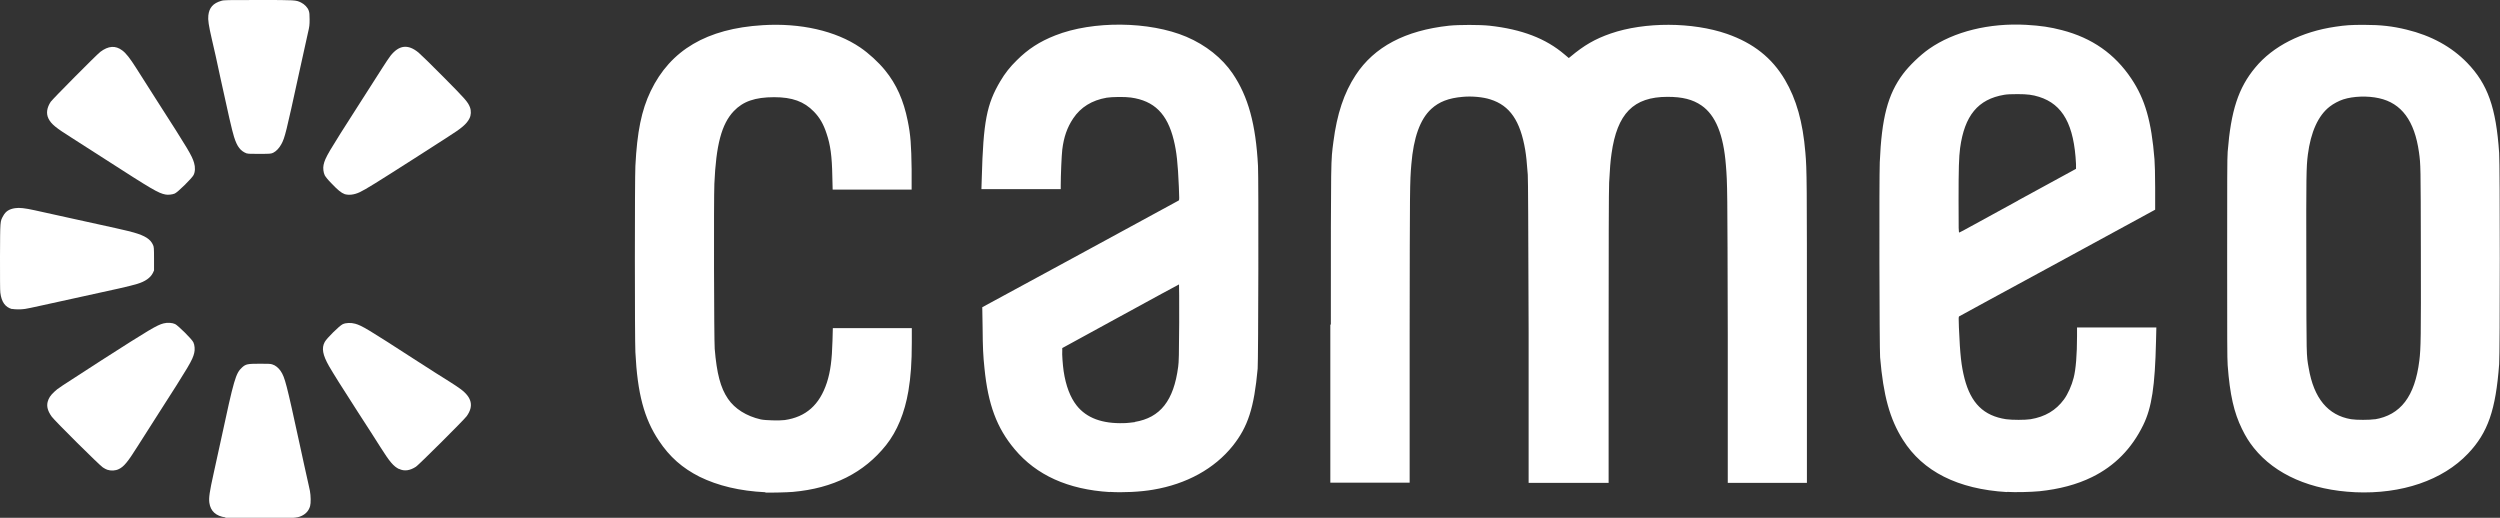 <?xml version="1.0" encoding="UTF-8"?><svg id="Layer_1" xmlns="http://www.w3.org/2000/svg" viewBox="0 0 146.88 30.42"><rect x="0" y="0" width="146.88" height="30.42" fill="#333333" stroke="none"/><defs><style>.cls-1{fill:#fff;}</style></defs><g id="g10"><g id="g837"><path id="path849" class="cls-1" d="M6.33,27.61c-.08-.03-.21-.09-.29-.15-.19-.12-2.83-2.74-3-2.98-.23-.32-.31-.59-.24-.87,.06-.22,.16-.38,.4-.6,.21-.2,.22-.2,2.76-1.84,2.84-1.82,3.26-2.07,3.65-2.17,.23-.06,.51-.04,.68,.04,.18,.09,.99,.89,1.07,1.07,.08,.16,.1,.44,.05,.63-.1,.42-.29,.74-2.12,3.59-.54,.84-1.09,1.71-1.23,1.93-.54,.86-.78,1.16-1.08,1.3-.2,.1-.47,.11-.67,.04ZM20.24,11.4c-.19-.07-.38-.22-.76-.62-.22-.22-.35-.39-.4-.48-.08-.17-.11-.42-.07-.61,.09-.43,.28-.74,2.06-3.52,.6-.94,1.23-1.92,1.4-2.19,.17-.27,.38-.58,.47-.7,.51-.64,1.03-.7,1.65-.19,.11,.09,.77,.73,1.46,1.43,1.29,1.3,1.44,1.47,1.56,1.78,.08,.21,.07,.47-.03,.66-.16,.32-.45,.57-1.26,1.08-.26,.17-1.14,.73-1.96,1.26-2.22,1.42-2.88,1.83-3.22,1.99-.34,.16-.66,.19-.91,.11h0Z"/><path id="path847" class="cls-1" d="M13.25,30.4c-.57-.08-.88-.37-.95-.86-.04-.29,.01-.64,.25-1.72,.12-.56,.32-1.46,.44-2.01,.76-3.54,.86-3.88,1.23-4.22,.22-.2,.32-.22,1.04-.22,.45,0,.65,0,.74,.04,.18,.05,.37,.21,.49,.39,.25,.37,.34,.73,1.11,4.27,.18,.85,.39,1.77,.45,2.05s.14,.61,.16,.73c.05,.27,.06,.71,.01,.88-.07,.26-.24,.46-.5,.58-.29,.13-.41,.14-2.44,.14-1.04,0-1.96-.01-2.05-.03h0Zm-3.52-18.97c-.43-.08-.78-.29-3.56-2.08-.74-.48-1.62-1.04-1.95-1.25-.94-.59-1.21-.81-1.37-1.13-.15-.3-.1-.64,.13-.99,.11-.16,2.69-2.76,2.91-2.93,.48-.36,.89-.39,1.29-.09,.23,.17,.46,.47,.81,1.02,.16,.25,.73,1.14,1.26,1.98,1.83,2.85,2.02,3.17,2.15,3.6,.08,.26,.07,.54-.03,.73-.1,.19-.92,1-1.1,1.08-.13,.06-.4,.09-.54,.06Z"/><path id="path843" class="cls-1" d="M23.45,27.56c-.33-.16-.55-.42-1.1-1.29-.19-.31-.78-1.22-1.31-2.04-1.02-1.58-1.46-2.29-1.71-2.72-.37-.65-.45-1.06-.25-1.42,.11-.21,.86-.95,1.05-1.04,.19-.09,.48-.1,.74-.03,.41,.12,.71,.3,3.54,2.13,.83,.54,1.72,1.1,1.98,1.26s.55,.36,.66,.44c.68,.5,.79,1.01,.37,1.6-.15,.21-2.8,2.85-2.98,2.97-.35,.23-.69,.28-.99,.13h0ZM.71,18.16c-.4-.11-.62-.41-.69-.96-.02-.14-.02-.86-.02-2.13,.01-2.12,0-2.05,.19-2.39,.14-.26,.35-.4,.7-.45,.25-.04,.58,0,1.13,.12,.23,.05,1.27,.28,2.31,.51,2.16,.47,3.19,.7,3.53,.8,.66,.19,.98,.39,1.13,.73,.05,.11,.06,.17,.06,.81v.69l-.07,.15c-.14,.28-.45,.5-.92,.64-.43,.13-1.22,.31-3.67,.84-.75,.16-1.67,.37-2.05,.45s-.76,.17-.87,.18c-.25,.04-.6,.03-.75,0ZM14.51,9.02c-.38-.14-.58-.4-.76-.98-.11-.34-.37-1.48-.79-3.42-.18-.86-.41-1.89-.51-2.3-.19-.82-.24-1.16-.21-1.41,.05-.46,.28-.72,.76-.86C13.16,0,13.31,0,15.19,0,17.38,0,17.38,0,17.69,.15c.2,.1,.39,.29,.45,.48,.04,.11,.05,.22,.05,.51,0,.33-.01,.42-.1,.8-.05,.23-.28,1.27-.51,2.31-.78,3.58-.84,3.83-1.05,4.22-.12,.22-.29,.41-.47,.5-.13,.06-.15,.07-.8,.07-.5,0-.69,0-.76-.03h0Z"/><path id="path839" class="cls-1" d="M44.97,28.92c-1.5-.07-2.79-.38-3.87-.91-1.01-.51-1.76-1.17-2.39-2.12-.87-1.3-1.26-2.78-1.38-5.2-.04-.73-.04-10.23,0-10.94,.1-2,.36-3.28,.9-4.4,1.16-2.41,3.3-3.67,6.57-3.87,2.23-.14,4.3,.33,5.74,1.31,.5,.34,1.07,.86,1.46,1.34,.67,.82,1.09,1.77,1.33,2.97,.17,.83,.21,1.42,.23,2.85v1.19s-2.31,0-2.31,0h-2.33l-.02-.8c-.02-1.15-.11-1.83-.34-2.5-.18-.55-.4-.93-.74-1.28-.58-.6-1.28-.85-2.34-.85-1.12,0-1.83,.25-2.37,.82-.72,.76-1.04,1.99-1.14,4.27-.04,.91-.02,9.16,.02,9.69,.12,1.45,.34,2.3,.78,2.94,.4,.59,1.09,1.02,1.92,1.21,.26,.06,1.11,.08,1.41,.04,1.25-.18,2.05-.89,2.48-2.2,.21-.65,.3-1.34,.33-2.46l.02-.74h4.64v.83c0,1.19-.06,2.02-.2,2.86-.22,1.29-.66,2.36-1.31,3.18-1.3,1.63-3.11,2.54-5.48,2.75-.35,.03-1.29,.05-1.61,.04h0Zm20.23-.01c-2.45-.15-4.31-.99-5.59-2.52-1.05-1.25-1.56-2.63-1.77-4.75-.08-.76-.1-1.2-.11-2.39l-.02-1.2,5.75-3.12c3.16-1.72,5.77-3.14,5.79-3.15,.04-.03,.04-.09,.01-.8-.06-1.4-.13-2.06-.3-2.75-.38-1.55-1.15-2.31-2.52-2.5-.35-.05-1.11-.04-1.42,.01-.87,.15-1.53,.56-1.97,1.22-.36,.54-.55,1.1-.64,1.83-.04,.32-.09,1.53-.09,2.09v.23h-4.66l.02-.64c.09-3.33,.29-4.35,1.09-5.7,.27-.46,.57-.84,.97-1.23,.65-.65,1.34-1.1,2.26-1.46,2.2-.87,5.53-.84,7.7,.08,1.15,.49,2.1,1.25,2.72,2.16,.92,1.36,1.36,2.98,1.49,5.43,.04,.78,.02,11.42-.02,11.91-.21,2.3-.57,3.41-1.46,4.53-1.08,1.35-2.72,2.25-4.68,2.58-.74,.13-1.8,.18-2.55,.13h0Zm1.47-4.12c1.5-.25,2.29-1.25,2.55-3.24,.04-.28,.05-.69,.06-2.59,0-1.24,0-2.25-.01-2.25-.01,0-1.56,.84-3.44,1.87l-3.42,1.87v.16c-.02,.19,.03,.84,.08,1.19,.13,.87,.39,1.55,.77,2.03,.58,.73,1.5,1.07,2.77,1.03,.19,0,.48-.04,.65-.06h0Zm51.24,4.12c-2.88-.17-4.94-1.21-6.11-3.07-.77-1.22-1.15-2.59-1.34-4.85-.04-.51-.06-10.46-.02-11.45,.11-2.61,.47-4,1.37-5.2,.36-.48,1-1.1,1.53-1.47,1.46-1.02,3.54-1.53,5.71-1.41,.85,.05,1.4,.13,2.09,.31,1.78,.46,3.11,1.4,4.08,2.85,.81,1.21,1.18,2.5,1.36,4.74,.02,.2,.04,.95,.04,1.66v1.3s-5.73,3.12-5.73,3.12c-3.16,1.72-5.77,3.13-5.79,3.15-.03,.02-.03,.12-.01,.65,.07,1.63,.14,2.25,.33,3,.38,1.46,1.13,2.19,2.44,2.39,.36,.05,1.12,.05,1.44,0,.85-.14,1.49-.52,1.96-1.16,.23-.31,.46-.83,.57-1.27,.13-.49,.2-1.37,.2-2.45v-.51h4.66l-.02,.82c-.06,2.62-.25,3.89-.75,4.91-.67,1.38-1.68,2.41-3.01,3.06-.89,.44-1.93,.71-3.08,.83-.52,.05-1.44,.07-1.92,.04h0Zm.65-17.13l3.41-1.86v-.28c-.11-2.3-.77-3.51-2.17-3.95-.38-.12-.69-.16-1.27-.16-.37,0-.61,.01-.78,.04-1.54,.26-2.33,1.22-2.59,3.13-.07,.55-.09,1.18-.09,3.09,0,1.78,0,1.88,.05,1.87,.03,0,1.58-.86,3.45-1.88h0Zm19.82,17.14c-2.61-.12-4.7-1.03-5.96-2.6-.28-.35-.48-.67-.7-1.12-.47-.96-.71-2-.84-3.74-.03-.34-.03-1.75-.03-6.27s0-5.93,.03-6.27c.19-2.42,.63-3.76,1.62-4.95,1.04-1.26,2.72-2.11,4.71-2.4,.6-.09,.91-.11,1.67-.11,1.01,0,1.69,.08,2.51,.28,1.45,.35,2.65,1.01,3.56,1.95,1.21,1.25,1.7,2.63,1.88,5.3,.05,.73,.05,11.73,0,12.4-.2,2.7-.66,4.03-1.83,5.26-1.49,1.57-3.9,2.39-6.63,2.27h0Zm1.13-4.28c1.53-.25,2.37-1.35,2.63-3.45,.09-.72,.1-1.38,.09-6.43-.01-5.06-.01-5.09-.11-5.81-.26-1.86-1.03-2.89-2.35-3.18-.67-.15-1.51-.12-2.1,.07-.25,.08-.59,.26-.79,.42-.68,.52-1.12,1.5-1.29,2.83-.09,.72-.1,1.19-.09,6.42,.01,5.51,0,5.33,.14,6.11,.3,1.78,1.13,2.78,2.49,3.01,.31,.05,1.09,.05,1.4,0h0Zm-61.32-5.56c0-10.09,0-9.57,.15-10.75,.21-1.63,.62-2.87,1.31-3.92,1.09-1.66,2.91-2.62,5.48-2.9,.58-.06,1.81-.06,2.38,0,1.9,.21,3.31,.75,4.41,1.69l.25,.21,.1-.08c.8-.67,1.44-1.04,2.36-1.36,2-.69,4.81-.68,6.83,.02,1.55,.54,2.65,1.41,3.41,2.7,.67,1.14,1.05,2.47,1.2,4.28,.09,1.01,.09,1.75,.09,10.57v8.83h-4.65v-8.7c-.02-8.65-.02-8.86-.11-9.96-.14-1.81-.61-2.94-1.43-3.51-.52-.36-1.13-.51-2-.51-2,0-2.96,.98-3.29,3.34-.06,.41-.1,.89-.14,1.7-.02,.32-.03,3.96-.03,9.09v8.55h-4.7v-8.85c-.02-6.43-.03-8.96-.05-9.26-.06-.79-.09-1.08-.15-1.45-.29-1.71-.9-2.61-2.05-2.97-.43-.14-1.09-.2-1.62-.15-.83,.07-1.39,.29-1.85,.71-.66,.61-1.04,1.68-1.17,3.25-.09,1.07-.09,1.23-.1,9.96v8.75h-4.66v-9.3Z"/></g></g></svg>
